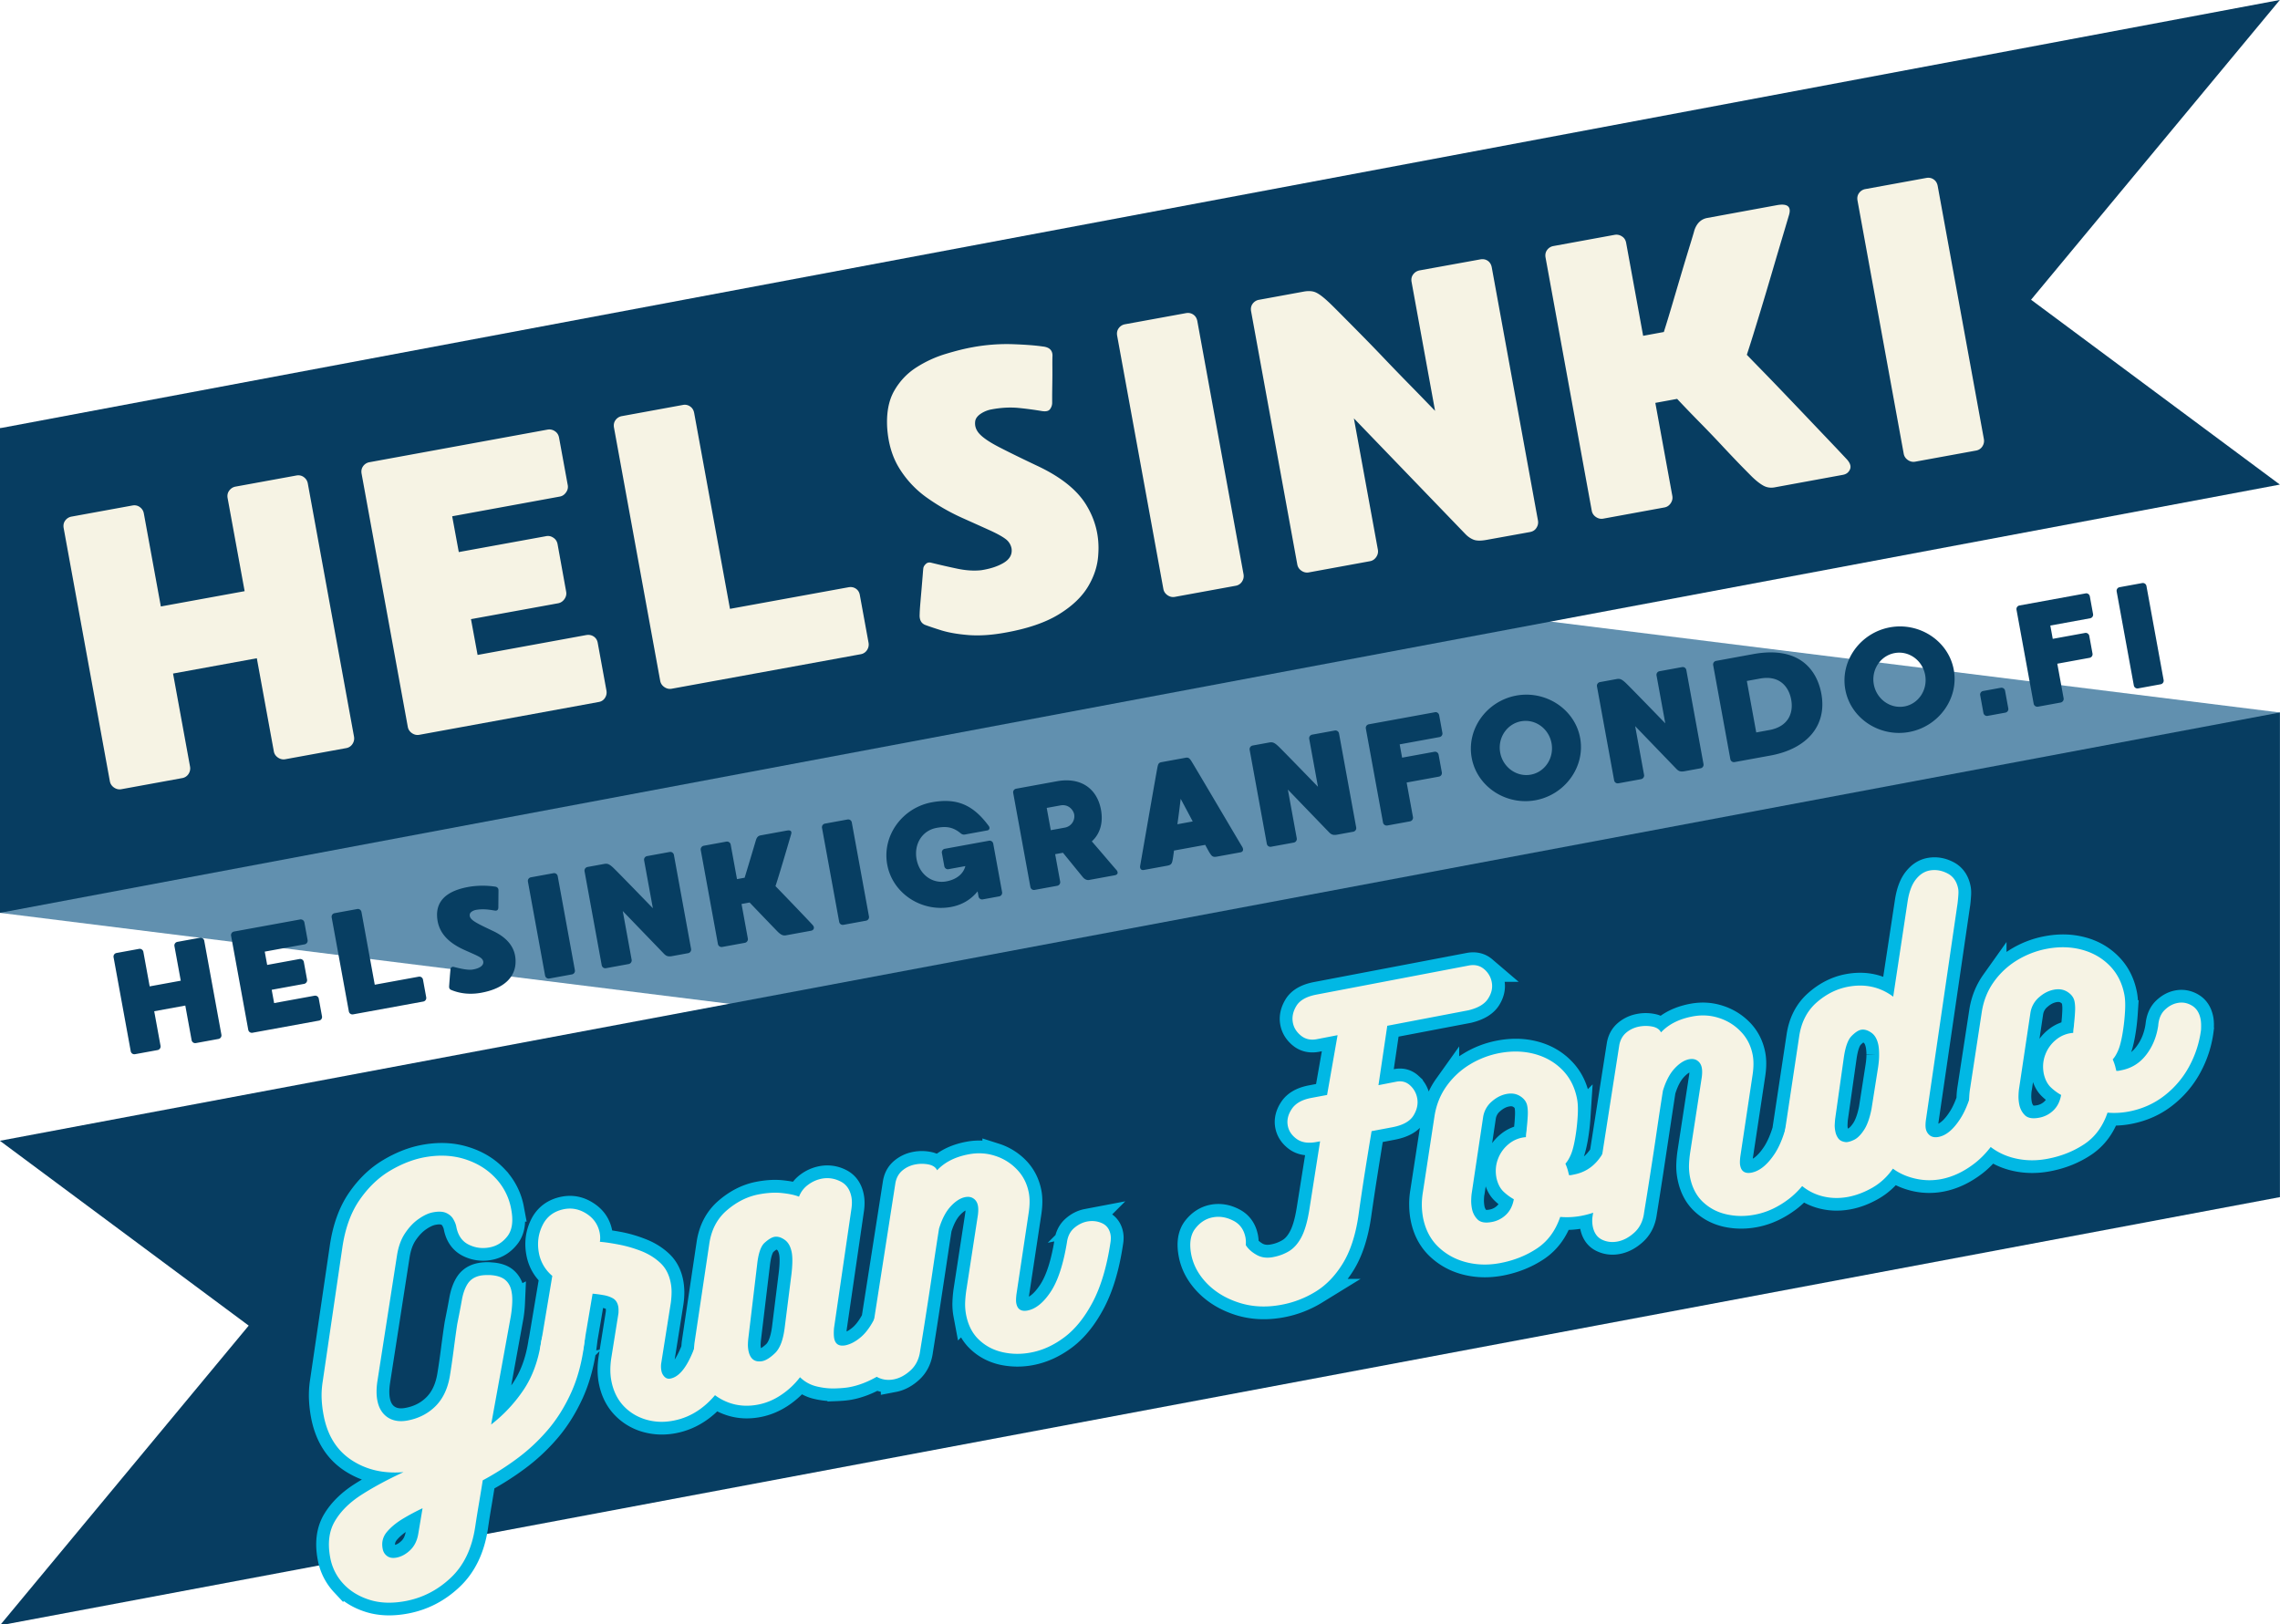 <?xml version="1.0" encoding="UTF-8"?> <svg xmlns="http://www.w3.org/2000/svg" width="50" height="35.625" preserveAspectRatio="xMidYMid" version="1.0" viewBox="0 0 37.5 26.719"><defs><clipPath id="b"><path d="m-0.132 116.33h375.16v150.86h-375.16z" stroke-width="1.052"></path></clipPath><clipPath id="c"><path d="m-0.132 0h375.16v151.06h-375.16z" stroke-width="1.052"></path></clipPath><clipPath id="a"><path d="m-0.132 70.015h375.16v127.35h-375.16z" stroke-width="1.052"></path></clipPath><filter id="d" x="-.007" y="-.138" width="1.014" height="1.276" color-interpolation-filters="sRGB"><feFlood flood-opacity=".333" result="flood"></feFlood><feGaussianBlur in="SourceGraphic" result="blur" stdDeviation=".5"></feGaussianBlur><feOffset in="blur" result="offset"></feOffset><feComposite in="flood" in2="offset" operator="in" result="comp1"></feComposite><feComposite in="SourceGraphic" in2="comp1" result="comp2"></feComposite></filter></defs><g transform="matrix(.1 0 0 .1 -.002 0)"><g stroke-width="1.052"><path d="m0 70.443 375 46.766v79.722l-375-46.766v-79.722" clip-path="url(#a)" fill="#6190af"></path><path d="m0 187.66 375-70.451v79.722l-375 70.451 40.924-49.315-40.924-30.407" clip-path="url(#b)" fill="#073d61"></path><path d="M 0,70.443 375,-0.008 334.076,49.307 375,79.714 0,150.165 V 70.443" clip-path="url(#c)" fill="#073d61"></path></g><g fill="#f6f3e4"><path d="m48.756 78.223c0.46-0.086 0.872 0 1.233 0.264s0.58 0.616 0.658 1.052l7.598 41.639c0.074 0.428-8e-3 0.83-0.247 1.2a1.534 1.534 0 0 1-1.052 0.691l-9.999 1.826c-0.42 0.078-0.818-9e-3 -1.2-0.263-0.387-0.264-0.617-0.609-0.691-1.037l-2.796-15.31-13.78 2.515 2.796 15.31c0.074 0.428-9e-3 0.831-0.247 1.201a1.534 1.534 0 0 1-1.053 0.69l-9.998 1.826c-0.428 0.078-0.835-0.016-1.217-0.28-0.374-0.262-0.6-0.608-0.675-1.035l-7.597-41.64c-0.087-0.48 0-0.896 0.263-1.25a1.62 1.62 0 0 1 1.036-0.64l9.999-1.826c0.46-0.086 0.871 0 1.233 0.263s0.58 0.617 0.658 1.053l2.795 15.293 13.782-2.516-2.796-15.294c-0.09-0.48 0-0.896 0.263-1.25 0.272-0.361 0.617-0.58 1.036-0.657zm47.704 26.243c0.46-0.074 0.864 8e-3 1.217 0.247 0.362 0.242 0.58 0.6 0.658 1.068l1.43 7.828c0.075 0.428-7e-3 0.83-0.246 1.2-0.242 0.375-0.592 0.601-1.052 0.675l-29.487 5.394c-0.428 0.078-0.835-0.016-1.217-0.28-0.374-0.262-0.6-0.608-0.674-1.035l-7.598-41.64c-0.087-0.48 0-0.896 0.263-1.25a1.62 1.62 0 0 1 1.036-0.64l29.289-5.362a1.61 1.61 0 0 1 1.184 0.247c0.382 0.242 0.617 0.604 0.707 1.085l1.43 7.812c0.075 0.427-0.024 0.83-0.295 1.2-0.263 0.374-0.604 0.6-1.02 0.674l-17.694 3.24 1.085 5.888 14.357-2.615c0.415-0.087 0.81-4e-3 1.184 0.246 0.383 0.243 0.617 0.6 0.707 1.07l1.415 7.827c0.074 0.42-0.017 0.819-0.28 1.2-0.263 0.375-0.604 0.605-1.02 0.692l-14.357 2.614 1.086 5.888zm43.108-7.86c0.46-0.086 0.863-8e-3 1.217 0.23 0.362 0.243 0.58 0.6 0.658 1.069l1.43 7.828c0.074 0.428-8e-3 0.83-0.246 1.2a1.534 1.534 0 0 1-1.053 0.691l-31.081 5.674c-0.428 0.078-0.835-0.017-1.217-0.28-0.374-0.263-0.6-0.608-0.674-1.036l-7.598-41.639c-0.086-0.48 0-0.896 0.263-1.25a1.62 1.62 0 0 1 1.036-0.641l10.065-1.842a1.51 1.51 0 0 1 1.15 0.247c0.363 0.242 0.585 0.604 0.675 1.085l5.888 32.216zm30.957-20.022c3.934 1.833 6.66 4.004 8.173 6.512 1.521 2.5 2.175 5.21 1.957 8.124-0.099 1.821-0.666 3.585-1.694 5.295-1.032 1.71-2.643 3.236-4.835 4.572-2.183 1.328-5.065 2.315-8.65 2.96-2.261 0.42-4.288 0.56-6.085 0.428-1.788-0.14-3.297-0.399-4.522-0.773-1.217-0.382-2.13-0.69-2.73-0.92-0.638-0.285-0.921-0.872-0.856-1.76 0-0.23 0.025-0.724 0.083-1.48 0.065-0.765 0.135-1.596 0.213-2.484l0.198-2.384c0.053-0.7 0.09-1.119 0.115-1.25 0.041-0.23 0.185-0.452 0.428-0.674 0.238-0.218 0.546-0.272 0.92-0.165 1.337 0.329 2.73 0.65 4.178 0.954 1.447 0.308 2.77 0.395 3.98 0.263 1.512-0.23 2.754-0.641 3.732-1.233 0.975-0.6 1.398-1.374 1.267-2.32a2.498 2.498 0 0 0-1.003-1.594c-0.539-0.403-1.374-0.864-2.5-1.382-1.13-0.514-2.677-1.208-4.638-2.088a34.436 34.436 0 0 1-5.772-3.306 16.588 16.588 0 0 1-4.506-4.769c-1.184-1.883-1.862-4.136-2.04-6.759-0.139-2.454 0.248-4.481 1.168-6.085 0.921-1.599 2.143-2.882 3.668-3.848a19.2 19.2 0 0 1 4.752-2.187c1.653-0.502 3.125-0.872 4.408-1.102a30.94 30.94 0 0 1 6.644-0.51c2.158 0.078 3.803 0.206 4.933 0.379 1.127 0.11 1.665 0.653 1.612 1.628-0.012 0.189-0.017 0.658-0.017 1.414 9e-3 0.748 9e-3 1.562 0 2.45-0.012 0.88-0.024 1.686-0.032 2.418v1.414a1.747 1.747 0 0 1-0.379 1.02c-0.23 0.288-0.666 0.378-1.299 0.28a56.98 56.98 0 0 0-3.799-0.51c-1.393-0.14-2.886-0.066-4.473 0.23a4.707 4.707 0 0 0-1.727 0.674c-0.55 0.354-0.871 0.752-0.97 1.2-0.131 0.782 0.09 1.493 0.674 2.138 0.592 0.65 1.653 1.374 3.19 2.171 1.547 0.802 3.623 1.822 6.233 3.059zm24.536-25.069c0.46-0.086 0.863-8e-3 1.217 0.23 0.362 0.243 0.584 0.605 0.674 1.086l7.598 41.639c0.074 0.428-8e-3 0.83-0.247 1.2a1.534 1.534 0 0 1-1.052 0.691l-9.999 1.826c-0.428 0.078-0.835-0.017-1.217-0.28-0.374-0.263-0.6-0.608-0.674-1.036l-7.598-41.639c-0.086-0.481 0-0.896 0.263-1.25a1.62 1.62 0 0 1 1.036-0.641zm56.615 36.005-7.104 1.282c-0.946 0.177-1.67 0.173-2.171-0.016-0.506-0.197-0.97-0.518-1.398-0.97l-18.304-18.996 3.947 21.609c0.074 0.428-0.017 0.835-0.28 1.217-0.263 0.374-0.604 0.6-1.02 0.674l-10.064 1.842c-0.428 0.078-0.835-0.016-1.217-0.28-0.374-0.263-0.6-0.608-0.674-1.036l-7.598-41.639c-0.086-0.48 0-0.896 0.263-1.25a1.62 1.62 0 0 1 1.036-0.64l0.46-0.083 6.908-1.266c0.777-0.14 1.43-0.099 1.957 0.131s1.209 0.74 2.055 1.53c0.272 0.242 0.893 0.85 1.859 1.825 0.974 0.979 2.125 2.138 3.453 3.486a305.64 305.64 0 0 1 4.111 4.243 398.67 398.67 0 0 0 3.997 4.128 404.35 404.35 0 0 1 3.01 3.092c0.764 0.79 1.15 1.184 1.15 1.184l-3.864-21.198c-0.09-0.482 0-0.897 0.263-1.25 0.263-0.35 0.613-0.568 1.052-0.658l9.983-1.81c0.468-0.086 0.88-7e-3 1.233 0.231 0.35 0.243 0.568 0.604 0.658 1.085l7.598 41.64c0.074 0.427-8e-3 0.83-0.247 1.2-0.23 0.374-0.584 0.604-1.052 0.69zm52.179-11.87c0.501 0.583 0.645 1.113 0.427 1.594-0.222 0.485-0.608 0.773-1.167 0.872l-11.216 2.056c-0.682 0.123-1.307 0.024-1.874-0.296-0.56-0.317-1.168-0.794-1.826-1.431-0.21-0.206-0.736-0.74-1.579-1.595-0.846-0.864-1.87-1.941-3.075-3.224a191.73 191.73 0 0 0-3.832-4.012 232.1 232.1 0 0 1-3.848-3.997l-3.585 0.658 2.796 15.311c0.074 0.428-0.017 0.835-0.28 1.217-0.263 0.374-0.604 0.6-1.02 0.674l-10.064 1.842c-0.427 0.078-0.834-0.016-1.217-0.28-0.374-0.263-0.6-0.608-0.674-1.036l-7.598-41.639c-0.086-0.48 0-0.896 0.263-1.25a1.62 1.62 0 0 1 1.036-0.64l10.065-1.843a1.61 1.61 0 0 1 1.184 0.247c0.382 0.23 0.617 0.588 0.707 1.069l2.796 15.294 3.404-0.625c0.56-1.764 1.11-3.59 1.661-5.476 0.56-1.896 1.085-3.672 1.579-5.329 0.501-1.665 0.92-3.034 1.25-4.111 0.329-1.073 0.501-1.67 0.526-1.793 0.395-1.184 1.106-1.866 2.138-2.055l11.462-2.105c1.785-0.317 2.426 0.275 1.925 1.776l-0.642 2.17c-0.374 1.25-0.834 2.796-1.381 4.638-0.539 1.842-1.114 3.795-1.727 5.855a647.88 647.88 0 0 1-1.76 5.805 209.54 209.54 0 0 1-1.381 4.374c0.658 0.683 1.62 1.674 2.894 2.977 1.27 1.307 2.64 2.73 4.112 4.276 1.48 1.546 2.915 3.054 4.308 4.522 1.39 1.46 2.57 2.697 3.536 3.717 0.962 1.02 1.521 1.62 1.678 1.792zm12.976-46.374c0.46-0.086 0.863-8e-3 1.217 0.23 0.362 0.243 0.584 0.605 0.674 1.086l7.598 41.639c0.074 0.428-8e-3 0.83-0.247 1.2a1.534 1.534 0 0 1-1.052 0.691l-9.999 1.826c-0.428 0.078-0.835-0.017-1.217-0.28-0.374-0.263-0.6-0.608-0.674-1.036l-7.598-41.639c-0.086-0.481 0-0.896 0.263-1.25a1.62 1.62 0 0 1 1.036-0.641z"></path></g><path d="m84.113 198.86c0.374 1.97 0.164 3.462-0.629 4.473-0.785 1.016-1.764 1.632-2.94 1.854a5.318 5.318 0 0 1-3.453-0.46c-1.081-0.543-1.756-1.513-2.019-2.907-0.074-0.382-0.234-0.793-0.48-1.233-0.24-0.444-0.626-0.794-1.164-1.045-0.535-0.25-1.262-0.291-2.18-0.115-0.71 0.136-1.488 0.49-2.326 1.061-0.83 0.571-1.583 1.353-2.257 2.343-0.675 0.991-1.127 2.237-1.357 3.738l-3.199 20.569c-0.193 1.254-0.201 2.335-0.028 3.24 0.238 1.257 0.81 2.187 1.71 2.779 0.896 0.587 2.006 0.756 3.33 0.501 1.821-0.345 3.338-1.135 4.551-2.364 1.221-1.237 2.007-2.91 2.352-5.02 0.201-1.204 0.403-2.606 0.608-4.197 0.206-1.592 0.403-3.018 0.597-4.272 0.304-1.513 0.559-2.829 0.756-3.939 0.202-1.122 0.526-2.027 0.979-2.717 0.46-0.703 1.163-1.143 2.105-1.32 0.222-0.045 0.48-0.074 0.777-0.09 0.291-0.02 0.58-0.013 0.867 0.02 1.102 0.058 1.916 0.325 2.438 0.802 0.518 0.464 0.855 1.098 1.007 1.891 0.099 0.526 0.14 1.13 0.115 1.805a19.696 19.696 0 0 1-0.222 2.228l-3.251 17.876a24.78 24.78 0 0 0 5.263-5.591c1.492-2.175 2.475-4.819 2.944-7.94 0.205-1.18 0.624-2.092 1.258-2.741 0.645-0.65 1.344-1.045 2.105-1.193a3.465 3.465 0 0 1 2.372 0.383c0.748 0.403 1.213 1.077 1.394 2.023 0.086 0.452 0.09 0.92 0.02 1.402-0.37 3.178-1.098 5.96-2.175 8.354-1.081 2.38-2.393 4.469-3.938 6.257a30.362 30.362 0 0 1-5.024 4.654 45.91 45.91 0 0 1-5.596 3.54 236.71 236.71 0 0 1-0.62 3.828c-0.223 1.299-0.428 2.594-0.613 3.885-0.543 3.523-1.887 6.298-4.021 8.313-2.13 2.018-4.592 3.293-7.396 3.827-2.229 0.424-4.223 0.358-5.978-0.197-1.752-0.55-3.186-1.435-4.3-2.66a8.504 8.504 0 0 1-2.15-4.263c-0.457-2.39-0.202-4.404 0.76-6.044 0.962-1.628 2.434-3.075 4.407-4.333 1.986-1.258 4.276-2.492 6.874-3.696-3.285 0.271-6.138-0.395-8.564-1.99-2.421-1.6-3.946-4.046-4.575-7.339a19.408 19.408 0 0 1-0.317-2.718 14.64 14.64 0 0 1 0.177-2.923l3.231-21.983c0.46-3.153 1.398-5.76 2.808-7.811 1.419-2.064 3.071-3.65 4.958-4.77 1.883-1.126 3.758-1.866 5.616-2.22 2.422-0.464 4.654-0.373 6.694 0.264 2.047 0.625 3.75 1.66 5.106 3.108a10.002 10.002 0 0 1 2.594 5.073zm-14.595 49.253a32.069 32.069 0 0 0-3.347 1.772c-1.06 0.666-1.911 1.385-2.549 2.17-0.633 0.79-0.855 1.695-0.657 2.714 0.094 0.498 0.333 0.9 0.715 1.2 0.395 0.3 0.913 0.387 1.562 0.264 0.83-0.16 1.595-0.584 2.286-1.27 0.695-0.679 1.13-1.587 1.308-2.722zm46.359-32.463c0.09-0.917 0.428-1.62 1.007-2.105a4.205 4.205 0 0 1 1.937-0.93 4.576 4.576 0 0 1 2.684 0.297c0.876 0.358 1.394 0.974 1.563 1.842 0.05 0.271 0.045 0.584-8e-3 0.937-0.749 5.135-2.208 9.28-4.379 12.424-2.162 3.133-4.798 5-7.906 5.592-1.554 0.296-3.059 0.234-4.522-0.19a8.148 8.148 0 0 1-3.696-2.269c-1.016-1.094-1.674-2.454-1.986-4.082-0.218-1.135-0.222-2.393-0.012-3.762l1.188-7.417c0.033-0.44 0.025-0.785-0.025-1.044-0.123-0.65-0.42-1.106-0.88-1.374-0.464-0.267-1.003-0.444-1.615-0.538a20.277 20.277 0 0 0-1.74-0.23l-1.566 9.127c-0.168 0.97-0.58 1.76-1.233 2.364-0.646 0.592-1.365 0.966-2.159 1.114a3.522 3.522 0 0 1-2.273-0.3c-0.72-0.358-1.172-1.012-1.349-1.957a4.78 4.78 0 0 1-0.057-1.283l2.014-11.989c-1.18-0.99-1.912-2.245-2.2-3.762-0.312-1.628-0.114-3.157 0.593-4.588 0.715-1.427 1.903-2.302 3.568-2.619 1.295-0.246 2.525 0.012 3.688 0.777 1.168 0.757 1.88 1.793 2.13 3.117 0.103 0.526 0.115 1.015 0.037 1.46 0.839 0.081 1.858 0.23 3.063 0.451 1.2 0.222 2.413 0.572 3.634 1.049 1.23 0.464 2.298 1.114 3.203 1.949 0.904 0.822 1.488 1.92 1.751 3.289 0.09 0.489 0.144 1.003 0.148 1.537 4e-3 0.526-0.037 1.09-0.123 1.694l-1.579 9.962c-0.07 0.444-0.066 0.875 0.017 1.29 0.07 0.383 0.238 0.712 0.505 1 0.272 0.283 0.6 0.386 0.979 0.316 1.213-0.234 2.31-1.406 3.297-3.519 0.999-2.117 1.764-4.662 2.302-7.63zm33.174-9.14c0.83-0.16 1.603-0.053 2.319 0.321 0.72 0.37 1.176 1.049 1.365 2.04 0.094 0.489 0.078 1.138-0.045 1.948-0.116 0.81-0.276 1.797-0.486 2.969-0.625 3.301-1.624 5.953-2.997 7.947-1.369 1.986-2.89 3.486-4.563 4.493-1.67 1-3.302 1.653-4.893 1.953-0.563 0.111-1.344 0.181-2.343 0.218a12.116 12.116 0 0 1-3.071-0.333 5.742 5.742 0 0 1-2.718-1.513 13.13 13.13 0 0 1-3.137 2.932c-1.2 0.793-2.463 1.315-3.786 1.566-1.665 0.32-3.236 0.218-4.716-0.308a8.906 8.906 0 0 1-3.746-2.52 8.382 8.382 0 0 1-1.981-4.067 6.79 6.79 0 0 1-0.12-1.603c0.013-0.526 0.046-1.057 0.1-1.583l2.429-16.31c0.341-2.34 1.316-4.197 2.931-5.579 1.624-1.394 3.368-2.265 5.226-2.619 1.435-0.275 2.726-0.341 3.873-0.205 1.143 0.123 2.055 0.32 2.726 0.583a4.501 4.501 0 0 1 1.513-1.952 5.468 5.468 0 0 1 2.228-0.987 4.707 4.707 0 0 1 3.055 0.423c0.974 0.477 1.578 1.34 1.817 2.586 0.11 0.576 0.119 1.221 0.024 1.937l-2.857 19.627c-0.058 0.72-0.045 1.287 0.037 1.706 0.18 0.95 0.781 1.332 1.796 1.135 0.872-0.165 1.752-0.634 2.652-1.41 0.892-0.786 1.702-1.95 2.426-3.495 0.728-1.558 1.225-3.56 1.496-6.01 0.136-1.164 0.543-2.069 1.226-2.706 0.682-0.637 1.422-1.032 2.22-1.184zm-18.854 3.002c0.177-1.53 0.193-2.689 0.041-3.487-0.189-0.99-0.584-1.69-1.18-2.105-0.588-0.415-1.143-0.571-1.669-0.472-0.456 0.086-0.99 0.415-1.612 0.982-0.62 0.572-1.027 1.776-1.225 3.614l-1.455 12.124c-0.033 0.275-0.058 0.584-0.07 0.92s0.02 0.696 0.09 1.078c0.268 1.406 1.028 1.99 2.278 1.752 0.608-0.12 1.312-0.556 2.11-1.308 0.793-0.765 1.315-2.138 1.574-4.111zm45.315-5.115c0.12-0.999 0.506-1.788 1.163-2.364 0.654-0.575 1.365-0.933 2.122-1.077a4.061 4.061 0 0 1 2.467 0.263c0.773 0.342 1.245 0.962 1.418 1.87 0.074 0.38 0.062 0.836-0.037 1.374-0.588 3.918-1.546 7.141-2.874 9.678-1.32 2.524-2.865 4.457-4.629 5.801-1.768 1.332-3.622 2.183-5.554 2.553a11.493 11.493 0 0 1-4.667-0.045c-1.513-0.345-2.808-1.032-3.889-2.064-1.077-1.028-1.784-2.417-2.117-4.169a8.975 8.975 0 0 1-0.152-1.866 18.23 18.23 0 0 1 0.172-2.019l1.92-12.502c0.087-0.6 0.09-1.09 0.02-1.468-0.102-0.53-0.344-0.925-0.727-1.184-0.386-0.263-0.843-0.345-1.369-0.242-0.798 0.152-1.595 0.657-2.4 1.52-0.799 0.852-1.436 2.069-1.92 3.66-0.301 1.945-0.626 4.099-0.98 6.467-0.357 2.36-0.715 4.716-1.073 7.063a786.32 786.32 0 0 1-1.02 6.496c-0.168 1.365-0.698 2.454-1.586 3.277-0.88 0.81-1.817 1.311-2.808 1.5a3.985 3.985 0 0 1-2.566-0.333c-0.801-0.39-1.303-1.122-1.508-2.183a4.682 4.682 0 0 1-0.037-1.476l4.436-28.339c0.144-0.85 0.522-1.53 1.134-2.039s1.316-0.843 2.11-0.995a5.454 5.454 0 0 1 2.174 4e-3c0.695 0.136 1.168 0.452 1.419 0.954 1.241-1.332 2.96-2.208 5.164-2.627 1.517-0.288 2.976-0.202 4.378 0.259a8.614 8.614 0 0 1 3.606 2.245c1.003 1.048 1.648 2.327 1.94 3.844 0.173 0.908 0.16 1.99-0.028 3.244l-2.036 13.469c-0.061 0.674-0.065 1.163-8e-3 1.471 0.19 0.987 0.814 1.382 1.88 1.18 1.323-0.254 2.577-1.27 3.761-3.046 1.197-1.78 2.097-4.498 2.701-8.153zm66.102-45.57c0.99-0.189 1.821 8e-3 2.5 0.588a3.619 3.619 0 0 1 1.274 2.159c0.173 0.917-0.029 1.821-0.604 2.717-0.58 0.888-1.657 1.522-3.232 1.908l-13.362 2.549-1.434 9.748 2.956-0.563c0.871-0.165 1.611 0.037 2.228 0.612a3.67 3.67 0 0 1 1.18 2.105c0.18 0.942-0.025 1.891-0.609 2.845-0.584 0.958-1.747 1.6-3.486 1.932l-3.413 0.65c-0.345 2.11-0.719 4.428-1.118 6.956a478.8 478.8 0 0 0-1.052 7.002c-0.485 3.24-1.353 5.859-2.599 7.86-1.25 1.999-2.734 3.528-4.46 4.589a16.44 16.44 0 0 1-5.53 2.146c-2.463 0.469-4.765 0.37-6.915-0.292-2.15-0.674-3.935-1.73-5.35-3.166-1.413-1.447-2.293-3.058-2.63-4.834-0.35-1.822-0.128-3.24 0.657-4.252 0.794-1.011 1.76-1.628 2.895-1.846 1.102-0.21 2.203-0.037 3.305 0.523 1.115 0.555 1.797 1.492 2.048 2.816 0.074 0.378 0.09 0.785 0.05 1.225 0.398 0.633 0.99 1.172 1.771 1.62 0.794 0.431 1.702 0.55 2.73 0.353a7.684 7.684 0 0 0 2.668-1.011c0.79-0.485 1.456-1.25 1.994-2.29 0.547-1.044 0.975-2.52 1.283-4.432l1.8-11.298-0.567 0.107c-1.369 0.263-2.466 0.098-3.289-0.494-0.81-0.592-1.299-1.323-1.467-2.195-0.173-0.904 0.045-1.817 0.658-2.742 0.608-0.921 1.669-1.525 3.178-1.813l2.623-0.498 1.722-9.805-3.412 0.65c-1.028 0.197-1.904 0-2.627-0.593-0.72-0.592-1.156-1.303-1.316-2.133-0.173-0.909 0.025-1.83 0.596-2.763 0.572-0.933 1.67-1.554 3.297-1.863zm16.478 34.49c0.12 0.017 0.25 8e-3 0.399-0.02l0.403-0.074c1.665-0.32 3.026-1.16 4.078-2.52 1.065-1.361 1.731-2.969 2.002-4.823 0.099-1.122 0.469-1.99 1.098-2.598 0.633-0.609 1.324-0.983 2.072-1.127a3.278 3.278 0 0 1 2.385 0.436c0.756 0.44 1.233 1.188 1.434 2.245 0.087 0.46 0.1 1.048 0.033 1.76a16.96 16.96 0 0 1-1.924 5.977 15.085 15.085 0 0 1-4.058 4.798c-1.685 1.32-3.646 2.192-5.887 2.62-1.176 0.22-2.34 0.291-3.499 0.205-0.785 2.27-2.056 3.992-3.815 5.172-1.76 1.175-3.754 1.977-5.982 2.405-1.937 0.365-3.799 0.329-5.587-0.115-1.793-0.444-3.339-1.287-4.638-2.525-1.303-1.245-2.142-2.857-2.516-4.826-0.123-0.646-0.189-1.32-0.197-2.019-0.02-0.703 0.037-1.443 0.164-2.216l1.92-12.502c0.276-1.817 0.925-3.441 1.945-4.872a12.961 12.961 0 0 1 3.799-3.54 14.362 14.362 0 0 1 4.937-1.92c2.044-0.39 3.968-0.345 5.764 0.136 1.81 0.481 3.33 1.36 4.572 2.64 1.25 1.266 2.056 2.865 2.426 4.797 0.144 0.761 0.177 1.756 0.094 2.99a32.381 32.381 0 0 1-0.435 3.593c-0.214 1.15-0.445 2.01-0.691 2.573-0.272 0.638-0.572 1.127-0.896 1.468 0.217 0.502 0.378 0.954 0.468 1.344 0.095 0.395 0.14 0.576 0.132 0.539zm-6.952-7.75c0.07-0.637 0.119-1.282 0.148-1.94 0.037-0.658 8e-3 -1.233-0.087-1.722-0.123-0.638-0.497-1.16-1.13-1.567-0.63-0.42-1.377-0.543-2.245-0.378-0.871 0.164-1.694 0.592-2.475 1.278a4.07 4.07 0 0 0-1.39 2.52l-1.837 12.302c-0.07 0.292-0.111 0.694-0.128 1.217-0.016 0.51 0.025 1.032 0.124 1.558 0.131 0.682 0.44 1.278 0.929 1.776 0.485 0.493 1.282 0.633 2.38 0.423a4.465 4.465 0 0 0 2.302-1.2c0.662-0.641 1.094-1.492 1.283-2.545a8.774 8.774 0 0 1-1.727-1.295c-0.53-0.514-0.9-1.238-1.118-2.175-0.218-1.135-0.136-2.2 0.239-3.194a5.68 5.68 0 0 1 1.804-2.455 4.922 4.922 0 0 1 2.796-1.093 4.185 4.185 0 0 1 0.037-0.716l0.095-0.793zm43.436-3.864c0.115-0.999 0.501-1.788 1.16-2.364 0.657-0.576 1.364-0.933 2.12-1.081 0.872-0.165 1.694-0.078 2.467 0.263 0.777 0.341 1.25 0.966 1.423 1.875 0.07 0.378 0.057 0.834-0.041 1.373-0.584 3.918-1.542 7.141-2.87 9.678-1.324 2.524-2.866 4.456-4.633 5.8-1.768 1.333-3.618 2.184-5.55 2.554-1.592 0.304-3.15 0.288-4.671-0.045-1.513-0.346-2.808-1.032-3.885-2.064-1.082-1.032-1.785-2.422-2.118-4.17a8.997 8.997 0 0 1-0.156-1.866c0.02-0.657 0.078-1.328 0.177-2.018l1.916-12.502c0.086-0.6 0.094-1.09 0.02-1.472-0.098-0.526-0.34-0.921-0.727-1.184-0.387-0.26-0.843-0.341-1.37-0.243-0.797 0.152-1.595 0.662-2.4 1.526-0.794 0.85-1.435 2.068-1.916 3.655-0.3 1.948-0.63 4.103-0.983 6.47-0.358 2.36-0.711 4.716-1.069 7.064-0.362 2.34-0.699 4.506-1.02 6.492-0.172 1.365-0.703 2.458-1.59 3.28-0.88 0.81-1.818 1.312-2.805 1.497-0.908 0.173-1.763 0.066-2.565-0.329-0.806-0.395-1.307-1.122-1.509-2.187a4.427 4.427 0 0 1-0.037-1.472l4.432-28.339c0.144-0.85 0.522-1.533 1.135-2.043a4.588 4.588 0 0 1 2.113-0.991 5.433 5.433 0 0 1 2.17 4e-3c0.7 0.136 1.173 0.452 1.42 0.95 1.24-1.328 2.963-2.204 5.163-2.623 1.517-0.288 2.977-0.202 4.379 0.259a8.589 8.589 0 0 1 3.605 2.245c1.003 1.048 1.653 2.327 1.94 3.844 0.173 0.908 0.165 1.985-0.028 3.24l-2.035 13.472c-0.062 0.675-0.066 1.164-4e-3 1.468 0.185 0.99 0.814 1.386 1.875 1.184 1.323-0.255 2.577-1.27 3.761-3.046 1.197-1.785 2.097-4.498 2.706-8.153zm33.74-9.25a4.268 4.268 0 0 1 2.53 0.28c0.813 0.353 1.307 0.965 1.471 1.833a3.322 3.322 0 0 1-4e-3 1.18c-0.551 3.959-1.505 7.22-2.87 9.78-1.352 2.55-2.91 4.502-4.674 5.867-1.764 1.349-3.594 2.208-5.48 2.566a10.373 10.373 0 0 1-4.24-0.07c-1.414-0.325-2.643-0.876-3.696-1.653-0.925 1.32-2.047 2.356-3.359 3.117-1.303 0.756-2.614 1.258-3.938 1.513-1.628 0.308-3.186 0.242-4.67-0.206a8.564 8.564 0 0 1-3.795-2.34c-1.057-1.11-1.744-2.499-2.06-4.164a9.612 9.612 0 0 1-0.05-3.355l2.471-16.375c0.35-2.298 1.304-4.136 2.862-5.505 1.566-1.381 3.277-2.249 5.127-2.602 2.812-0.535 5.295 0.012 7.445 1.644l2.38-15.652c0.243-1.583 0.691-2.783 1.341-3.605 0.646-0.835 1.402-1.333 2.274-1.501 0.99-0.19 1.96-0.037 2.919 0.452 0.953 0.477 1.545 1.324 1.776 2.537 0.057 0.304 0.07 0.686 0.033 1.143-0.03 0.456-0.066 0.867-0.111 1.23l-5.21 35.673c-0.082 0.613-0.094 1.09-0.028 1.43 0.086 0.453 0.316 0.823 0.686 1.107 0.37 0.283 0.84 0.374 1.402 0.263 1.287-0.242 2.504-1.27 3.655-3.084 1.152-1.809 2.044-4.543 2.677-8.202 0.094-0.958 0.452-1.71 1.065-2.257 0.625-0.55 1.315-0.9 2.072-1.044zm-24.68 15.417c0.391 4e-3 0.856-0.136 1.386-0.407 0.543-0.276 1.07-0.81 1.583-1.596 0.518-0.789 0.933-1.936 1.242-3.445l1.085-6.977c0.12-0.773 0.177-1.439 0.165-2.002a8.129 8.129 0 0 0-0.128-1.488c-0.19-0.987-0.58-1.69-1.176-2.105-0.588-0.416-1.143-0.572-1.673-0.469-0.452 0.086-0.974 0.428-1.57 1.032-0.597 0.6-1.016 1.788-1.263 3.56l-1.439 10.11a25.6 25.6 0 0 0-0.053 0.93c-0.012 0.34 0.02 0.698 0.09 1.077 0.087 0.452 0.26 0.85 0.518 1.196 0.267 0.341 0.679 0.539 1.234 0.584zm44.477-11.713c0.119 0.016 0.25 8e-3 0.399-0.017 0.156-0.033 0.291-0.057 0.402-0.078 1.666-0.316 3.026-1.155 4.079-2.516 1.065-1.365 1.73-2.972 1.998-4.827 0.103-1.122 0.473-1.985 1.102-2.594 0.633-0.612 1.324-0.987 2.072-1.13 0.843-0.16 1.636-0.013 2.384 0.435 0.753 0.444 1.234 1.193 1.435 2.245 0.087 0.46 0.099 1.049 0.033 1.764a16.965 16.965 0 0 1-1.924 5.974 15.097 15.097 0 0 1-4.062 4.797c-1.686 1.32-3.647 2.192-5.883 2.62a13.419 13.419 0 0 1-3.499 0.205c-0.785 2.27-2.056 3.992-3.815 5.172-1.76 1.18-3.754 1.981-5.986 2.405-1.933 0.37-3.795 0.329-5.588-0.115-1.788-0.444-3.334-1.283-4.633-2.524-1.303-1.246-2.142-2.854-2.516-4.827a11.46 11.46 0 0 1-0.197-2.015c-0.021-0.707 0.032-1.447 0.164-2.22l1.916-12.502c0.28-1.813 0.929-3.437 1.949-4.872a12.946 12.946 0 0 1 3.794-3.54 14.382 14.382 0 0 1 4.942-1.92c2.043-0.39 3.968-0.345 5.764 0.14 1.805 0.477 3.33 1.357 4.572 2.636 1.246 1.266 2.056 2.865 2.426 4.802 0.144 0.756 0.176 1.751 0.094 2.985a32.381 32.381 0 0 1-0.436 3.593c-0.213 1.151-0.444 2.01-0.69 2.574-0.272 0.637-0.572 1.126-0.9 1.467 0.221 0.506 0.378 0.954 0.472 1.349 0.095 0.394 0.14 0.571 0.132 0.534zm-6.957-7.746c0.07-0.637 0.12-1.287 0.149-1.94 0.037-0.663 0.012-1.234-0.083-1.727-0.123-0.638-0.501-1.16-1.134-1.567-0.625-0.415-1.374-0.542-2.241-0.378-0.872 0.169-1.694 0.592-2.475 1.279a4.051 4.051 0 0 0-1.39 2.52l-1.837 12.3c-0.07 0.293-0.111 0.7-0.128 1.218a6.93 6.93 0 0 0 0.123 1.558c0.132 0.687 0.44 1.279 0.93 1.78 0.485 0.49 1.278 0.633 2.38 0.424a4.526 4.526 0 0 0 2.302-1.2c0.662-0.646 1.09-1.493 1.283-2.546a8.96 8.96 0 0 1-1.727-1.299c-0.53-0.51-0.904-1.237-1.118-2.17-0.218-1.14-0.14-2.204 0.238-3.195a5.693 5.693 0 0 1 1.805-2.459 4.91 4.91 0 0 1 2.796-1.093 4.106 4.106 0 0 1 0.037-0.712c0.029-0.246 0.062-0.51 0.09-0.793z" fill="none" stroke="#01b8e4" stroke-width="4.195"></path><g fill="#f6f3e4"><path d="m84.088 198.87c0.383 1.973 0.181 3.47-0.608 4.489-0.781 1.011-1.76 1.624-2.944 1.842-1.208 0.23-2.352 0.078-3.437-0.46-1.077-0.535-1.751-1.505-2.023-2.912-0.065-0.382-0.226-0.793-0.477-1.233-0.242-0.448-0.633-0.798-1.167-1.052-0.539-0.251-1.266-0.288-2.187-0.116-0.724 0.132-1.505 0.49-2.336 1.07-0.834 0.57-1.587 1.356-2.253 2.351-0.67 0.987-1.118 2.228-1.348 3.717l-3.208 20.589c-0.19 1.25-0.193 2.327-0.016 3.223 0.238 1.25 0.805 2.179 1.693 2.78 0.897 0.591 2.007 0.764 3.322 0.509 1.818-0.35 3.343-1.139 4.572-2.368 1.225-1.238 2.01-2.91 2.352-5.016 0.197-1.205 0.399-2.602 0.608-4.194 0.206-1.599 0.403-3.025 0.592-4.275 0.305-1.521 0.56-2.837 0.757-3.947 0.197-1.106 0.518-2.006 0.97-2.697 0.46-0.7 1.16-1.143 2.105-1.332 0.239-0.041 0.502-0.07 0.79-0.082 0.296-9e-3 0.58-9e-3 0.855 0 1.106 0.078 1.924 0.353 2.45 0.822 0.526 0.46 0.86 1.085 1.003 1.875 0.107 0.538 0.148 1.142 0.115 1.809a18.53 18.53 0 0 1-0.23 2.236l-3.24 17.843a24.38 24.38 0 0 0 5.246-5.575c1.489-2.17 2.476-4.81 2.96-7.926 0.198-1.185 0.617-2.097 1.267-2.747 0.645-0.658 1.348-1.056 2.105-1.2a3.384 3.384 0 0 1 2.368 0.378c0.744 0.42 1.209 1.098 1.398 2.04 0.086 0.451 0.09 0.916 0.016 1.397-0.374 3.182-1.102 5.966-2.187 8.354-1.077 2.38-2.384 4.465-3.93 6.25a30.34 30.34 0 0 1-5.033 4.67 45.402 45.402 0 0 1-5.591 3.536c-0.197 1.25-0.407 2.52-0.625 3.815a225.39 225.39 0 0 0-0.625 3.897c-0.538 3.528-1.87 6.3-3.996 8.305-2.13 2.015-4.588 3.294-7.384 3.832-2.249 0.428-4.251 0.362-6.003-0.197-1.743-0.551-3.182-1.431-4.308-2.648a8.538 8.538 0 0 1-2.138-4.26c-0.46-2.4-0.202-4.419 0.773-6.051 0.966-1.637 2.434-3.084 4.407-4.342 1.974-1.262 4.264-2.491 6.874-3.7-3.289 0.276-6.146-0.386-8.568-1.99-2.421-1.599-3.947-4.045-4.572-7.334a18.684 18.684 0 0 1-0.328-2.714c-0.042-0.929 0.016-1.908 0.18-2.927l3.224-21.988c0.46-3.145 1.398-5.743 2.812-7.795 1.422-2.06 3.075-3.655 4.95-4.786 1.883-1.126 3.758-1.874 5.624-2.236 2.422-0.46 4.654-0.37 6.694 0.263 2.047 0.637 3.75 1.678 5.098 3.125a9.96 9.96 0 0 1 2.582 5.081zm-14.57 49.236a37.558 37.558 0 0 0-3.339 1.793c-1.065 0.658-1.92 1.373-2.565 2.154-0.638 0.79-0.855 1.694-0.658 2.714 0.086 0.501 0.329 0.904 0.723 1.2s0.913 0.383 1.563 0.263c0.83-0.164 1.595-0.588 2.286-1.266 0.69-0.682 1.122-1.587 1.299-2.713z"></path><path d="m115.87 215.66c0.1-0.93 0.432-1.633 1.004-2.106a4.354 4.354 0 0 1 1.957-0.937 4.661 4.661 0 0 1 2.664 0.296c0.876 0.361 1.398 0.982 1.562 1.858 0.054 0.263 0.058 0.576 0.017 0.937-0.757 5.131-2.22 9.271-4.391 12.417-2.171 3.137-4.81 4.995-7.91 5.575-1.559 0.308-3.068 0.246-4.523-0.181-1.46-0.436-2.693-1.192-3.7-2.27-1-1.085-1.657-2.442-1.974-4.078-0.222-1.127-0.226-2.385-0.016-3.766l1.184-7.4c0.02-0.448 8e-3 -0.798-0.033-1.053-0.123-0.645-0.411-1.102-0.871-1.365s-1-0.444-1.612-0.543a19.814 19.814 0 0 0-1.743-0.23l-1.546 9.11c-0.19 0.98-0.604 1.76-1.25 2.353-0.65 0.592-1.373 0.966-2.17 1.118a3.472 3.472 0 0 1-2.27-0.296c-0.711-0.35-1.16-0.995-1.349-1.94a5.498 5.498 0 0 1-0.049-1.3l2.006-11.972a6.428 6.428 0 0 1-2.203-3.766c-0.305-1.632-0.103-3.162 0.608-4.588 0.715-1.435 1.9-2.31 3.569-2.632 1.29-0.238 2.52 0.017 3.683 0.773 1.16 0.757 1.875 1.801 2.138 3.125 0.099 0.526 0.107 1.02 0.033 1.48 0.83 0.066 1.846 0.214 3.043 0.444 1.204 0.222 2.421 0.567 3.65 1.036 1.238 0.473 2.307 1.127 3.207 1.957 0.897 0.822 1.48 1.92 1.743 3.29 0.1 0.484 0.148 0.994 0.148 1.529 0 0.526-0.04 1.097-0.115 1.71l-1.578 9.95a3.82 3.82 0 0 0 0.016 1.282c0.066 0.387 0.234 0.72 0.51 1.003 0.271 0.276 0.6 0.374 0.987 0.296 1.204-0.23 2.302-1.398 3.289-3.503s1.747-4.641 2.286-7.614z"></path><path d="m149.05 206.51c0.83-0.152 1.603-0.041 2.318 0.329 0.724 0.362 1.185 1.044 1.382 2.04 0.086 0.493 0.066 1.146-0.066 1.956-0.123 0.802-0.28 1.789-0.477 2.96-0.625 3.302-1.624 5.95-2.993 7.944-1.36 1.985-2.878 3.482-4.555 4.489-1.678 1.011-3.314 1.661-4.9 1.957-0.572 0.111-1.358 0.181-2.353 0.214-0.999 0.033-2.022-0.074-3.075-0.33a5.786 5.786 0 0 1-2.73-1.512 12.816 12.816 0 0 1-3.125 2.927c-1.196 0.802-2.458 1.328-3.782 1.579-1.67 0.32-3.24 0.222-4.72-0.296a8.83 8.83 0 0 1-3.733-2.533 8.4 8.4 0 0 1-1.99-4.078 6.61 6.61 0 0 1-0.131-1.579c0.024-0.534 0.061-1.069 0.115-1.595l2.434-16.314c0.329-2.343 1.303-4.21 2.927-5.591 1.62-1.382 3.359-2.245 5.213-2.599 1.435-0.27 2.73-0.345 3.881-0.213 1.151 0.123 2.064 0.32 2.746 0.592a4.268 4.268 0 0 1 1.497-1.957 5.456 5.456 0 0 1 2.237-1.003c1.052-0.198 2.063-0.054 3.042 0.427 0.987 0.473 1.6 1.332 1.842 2.582 0.107 0.571 0.107 1.225 0 1.957l-2.862 19.62c-0.057 0.723-0.045 1.29 0.033 1.694 0.185 0.945 0.794 1.323 1.826 1.134 0.863-0.172 1.743-0.645 2.63-1.414 0.889-0.777 1.695-1.94 2.418-3.486 0.732-1.555 1.238-3.557 1.513-6.003 0.132-1.172 0.535-2.076 1.217-2.713 0.679-0.634 1.419-1.028 2.22-1.185zm-18.846 3.01c0.172-1.534 0.185-2.702 0.033-3.503-0.19-0.975-0.576-1.665-1.168-2.072-0.592-0.416-1.16-0.576-1.694-0.477-0.452 0.09-0.987 0.42-1.612 0.986-0.616 0.56-1.02 1.756-1.217 3.585l-1.447 12.137a9.78 9.78 0 0 0-0.065 0.92c-0.013 0.33 0.016 0.687 0.082 1.07 0.271 1.393 1.036 1.973 2.286 1.743 0.6-0.12 1.299-0.56 2.088-1.316 0.798-0.764 1.324-2.13 1.579-4.095z"></path><path d="m175.5 204.4c0.131-1.007 0.518-1.797 1.167-2.368 0.658-0.568 1.37-0.93 2.138-1.086 0.876-0.164 1.694-0.074 2.45 0.264 0.765 0.34 1.238 0.966 1.415 1.874 0.074 0.387 0.07 0.839-0.017 1.365-0.592 3.914-1.554 7.146-2.878 9.687-1.327 2.532-2.873 4.469-4.637 5.805-1.768 1.34-3.614 2.187-5.542 2.549-1.591 0.308-3.15 0.292-4.67-0.05-1.514-0.337-2.813-1.023-3.898-2.055-1.085-1.028-1.793-2.418-2.122-4.16a9.316 9.316 0 0 1-0.148-1.876c0.021-0.645 0.083-1.315 0.181-2.006l1.924-12.498c0.074-0.613 0.074-1.11 0-1.497-0.098-0.526-0.34-0.92-0.723-1.184-0.374-0.263-0.835-0.337-1.382-0.23-0.789 0.156-1.587 0.666-2.384 1.53-0.79 0.854-1.427 2.071-1.908 3.65-0.308 1.94-0.637 4.095-0.986 6.463-0.342 2.36-0.7 4.712-1.07 7.055a572.3 572.3 0 0 1-1.035 6.496c-0.165 1.373-0.691 2.467-1.58 3.29-0.887 0.813-1.82 1.31-2.795 1.496-0.92 0.172-1.776 0.07-2.565-0.313-0.798-0.394-1.304-1.126-1.513-2.203a5.153 5.153 0 0 1-0.05-1.464l4.424-28.352c0.165-0.856 0.547-1.534 1.151-2.04 0.6-0.501 1.304-0.83 2.105-0.986a5.753 5.753 0 0 1 2.188 0c0.698 0.144 1.171 0.46 1.414 0.954 1.237-1.324 2.952-2.196 5.147-2.615 1.521-0.296 2.985-0.214 4.391 0.246a8.46 8.46 0 0 1 3.602 2.253c1.007 1.045 1.652 2.32 1.94 3.832 0.173 0.913 0.169 1.99-0.016 3.24l-2.023 13.484c-0.078 0.683-0.082 1.168-0.016 1.464 0.185 0.979 0.805 1.365 1.858 1.168 1.336-0.263 2.598-1.283 3.782-3.06s2.077-4.48 2.681-8.123zm66.111-45.572c0.986-0.185 1.817 0.012 2.5 0.592a3.633 3.633 0 0 1 1.265 2.154c0.173 0.92-0.028 1.825-0.608 2.713-0.571 0.888-1.645 1.526-3.223 1.908l-13.354 2.55-1.448 9.768 2.96-0.576c0.876-0.164 1.62 0.041 2.237 0.608a3.69 3.69 0 0 1 1.168 2.089c0.185 0.954-0.017 1.916-0.609 2.878-0.584 0.954-1.743 1.595-3.486 1.924l-3.404 0.641c-0.354 2.118-0.732 4.44-1.135 6.973-0.395 2.525-0.74 4.852-1.036 6.99-0.485 3.235-1.349 5.854-2.599 7.86-1.241 2.007-2.725 3.536-4.456 4.589a16.313 16.313 0 0 1-5.542 2.137c-2.467 0.473-4.778 0.375-6.924-0.296-2.138-0.666-3.922-1.718-5.344-3.157-1.415-1.447-2.29-3.059-2.632-4.835-0.337-1.817-0.115-3.232 0.675-4.243 0.789-1.02 1.755-1.632 2.894-1.842 1.094-0.205 2.195-0.033 3.305 0.527 1.119 0.55 1.801 1.488 2.056 2.812 0.066 0.374 0.082 0.785 0.05 1.233 0.382 0.617 0.97 1.147 1.76 1.595 0.788 0.453 1.693 0.576 2.713 0.379 0.994-0.185 1.89-0.518 2.68-1.004 0.79-0.493 1.456-1.258 2.006-2.302 0.547-1.052 0.975-2.532 1.283-4.44l1.776-11.298-0.559 0.099c-1.36 0.263-2.45 0.107-3.272-0.477-0.823-0.592-1.316-1.32-1.48-2.187-0.177-0.921 0.04-1.842 0.657-2.763 0.613-0.921 1.67-1.521 3.174-1.81l2.631-0.492 1.727-9.835-3.404 0.658c-1.032 0.197-1.908 0-2.631-0.592s-1.164-1.3-1.316-2.121c-0.177-0.921 0.017-1.842 0.576-2.763 0.567-0.93 1.669-1.55 3.305-1.859zm16.471 34.485c0.12 0.012 0.255 8e-3 0.411-0.017 0.152-0.032 0.284-0.057 0.395-0.082 1.665-0.316 3.026-1.151 4.078-2.5 1.061-1.356 1.731-2.968 2.007-4.834 0.086-1.127 0.448-1.994 1.085-2.599 0.633-0.612 1.332-0.99 2.089-1.135 0.83-0.164 1.62-0.02 2.368 0.428 0.756 0.452 1.233 1.2 1.43 2.253 0.087 0.46 0.107 1.048 0.066 1.76a17.147 17.147 0 0 1-1.94 5.986 15.15 15.15 0 0 1-4.062 4.802c-1.702 1.328-3.664 2.203-5.888 2.631-1.176 0.222-2.335 0.28-3.486 0.18-0.781 2.283-2.052 4.01-3.816 5.181-1.767 1.176-3.766 1.974-6.002 2.401-1.932 0.374-3.795 0.337-5.591-0.115-1.789-0.448-3.335-1.291-4.638-2.532-1.291-1.238-2.13-2.845-2.516-4.819a11.981 11.981 0 0 1-0.197-2.006c-9e-3 -0.7 0.049-1.44 0.18-2.22l1.908-12.499c0.288-1.817 0.937-3.445 1.957-4.884a12.951 12.951 0 0 1 3.799-3.552 14.619 14.619 0 0 1 4.934-1.908c2.039-0.382 3.955-0.333 5.756 0.148 1.809 0.485 3.338 1.361 4.588 2.631 1.25 1.275 2.055 2.874 2.417 4.802 0.14 0.757 0.169 1.752 0.083 2.977a32.245 32.245 0 0 1-0.428 3.585c-0.21 1.164-0.44 2.023-0.69 2.582-0.276 0.637-0.572 1.126-0.889 1.464 0.218 0.505 0.37 0.953 0.46 1.348 0.1 0.395 0.14 0.576 0.132 0.543zm-6.956-7.73c0.074-0.645 0.131-1.29 0.164-1.94 0.041-0.658 0.017-1.238-0.082-1.743-0.123-0.633-0.502-1.156-1.135-1.563-0.637-0.415-1.39-0.542-2.253-0.378-0.88 0.165-1.702 0.588-2.467 1.266a4.194 4.194 0 0 0-1.397 2.533l-1.842 12.302a8.547 8.547 0 0 0-0.115 1.216c-0.025 0.506 0.016 1.02 0.115 1.546 0.131 0.691 0.436 1.283 0.92 1.776 0.494 0.494 1.292 0.634 2.402 0.412a4.482 4.482 0 0 0 2.286-1.184c0.666-0.634 1.093-1.485 1.282-2.55a8.403 8.403 0 0 1-1.726-1.281c-0.527-0.514-0.9-1.238-1.119-2.171-0.222-1.127-0.14-2.191 0.247-3.19a5.716 5.716 0 0 1 1.793-2.467 4.966 4.966 0 0 1 2.795-1.102c0-0.23 0.017-0.465 0.05-0.707a6.19 6.19 0 0 0 0.082-0.773z"></path><path d="m294.56 181.72c0.131-1.007 0.518-1.797 1.167-2.368 0.658-0.568 1.37-0.93 2.138-1.086 0.876-0.164 1.694-0.074 2.45 0.264 0.765 0.34 1.238 0.966 1.415 1.874 0.074 0.387 0.07 0.839-0.017 1.365-0.592 3.914-1.554 7.146-2.878 9.687-1.327 2.532-2.873 4.469-4.637 5.805-1.768 1.34-3.614 2.187-5.542 2.549-1.591 0.308-3.15 0.292-4.67-0.05-1.514-0.337-2.813-1.023-3.898-2.055-1.085-1.028-1.793-2.418-2.122-4.16a9.316 9.316 0 0 1-0.148-1.876c0.021-0.645 0.083-1.315 0.181-2.006l1.924-12.498c0.074-0.613 0.074-1.11 0-1.497-0.098-0.526-0.34-0.92-0.723-1.184-0.374-0.263-0.835-0.337-1.382-0.23-0.789 0.156-1.587 0.666-2.384 1.53-0.79 0.854-1.427 2.071-1.908 3.65-0.308 1.94-0.637 4.095-0.986 6.463-0.342 2.36-0.7 4.712-1.07 7.055a572.3 572.3 0 0 1-1.035 6.496c-0.165 1.373-0.691 2.467-1.58 3.29-0.887 0.813-1.82 1.31-2.795 1.496-0.92 0.172-1.776 0.07-2.565-0.313-0.798-0.394-1.304-1.126-1.513-2.203a5.153 5.153 0 0 1-0.05-1.464l4.424-28.352c0.165-0.856 0.547-1.534 1.151-2.04 0.6-0.501 1.304-0.83 2.105-0.986a5.753 5.753 0 0 1 2.188 0c0.698 0.144 1.171 0.46 1.414 0.954 1.237-1.324 2.952-2.196 5.147-2.615 1.521-0.296 2.985-0.214 4.391 0.246a8.46 8.46 0 0 1 3.602 2.253c1.007 1.045 1.652 2.32 1.94 3.832 0.173 0.913 0.169 1.99-0.016 3.24l-2.023 13.484c-0.078 0.683-0.082 1.168-0.016 1.464 0.185 0.979 0.805 1.365 1.858 1.168 1.336-0.263 2.598-1.283 3.782-3.06s2.077-4.48 2.681-8.123z"></path><path d="m328.31 172.46a4.278 4.278 0 0 1 2.532 0.28c0.823 0.353 1.316 0.966 1.48 1.841 0.033 0.157 0.05 0.342 0.05 0.56 0 0.21-0.025 0.423-0.066 0.64-0.539 3.94-1.488 7.183-2.845 9.736-1.36 2.558-2.923 4.515-4.687 5.871-1.768 1.361-3.597 2.22-5.493 2.582a10.323 10.323 0 0 1-4.226-0.082c-1.414-0.317-2.648-0.863-3.7-1.644-0.921 1.327-2.04 2.368-3.355 3.124-1.307 0.748-2.623 1.25-3.947 1.513-1.624 0.309-3.174 0.243-4.654-0.197a8.52 8.52 0 0 1-3.799-2.352c-1.06-1.118-1.751-2.508-2.072-4.177a10.021 10.021 0 0 1-0.165-1.628 8.275 8.275 0 0 1 0.116-1.71l2.466-16.364c0.35-2.323 1.304-4.169 2.862-5.542 1.566-1.369 3.277-2.228 5.13-2.582 2.805-0.534 5.296 9e-3 7.467 1.628l2.368-15.655c0.239-1.567 0.683-2.767 1.332-3.602 0.646-0.83 1.402-1.332 2.27-1.497 0.986-0.185 1.96-0.032 2.927 0.46 0.962 0.486 1.562 1.333 1.792 2.55 0.054 0.296 0.058 0.674 0.017 1.135-0.033 0.46-0.074 0.867-0.115 1.217l-5.213 35.686c-0.078 0.604-0.083 1.077-0.017 1.414 0.087 0.46 0.313 0.835 0.674 1.118 0.37 0.276 0.843 0.358 1.415 0.247 1.283-0.238 2.491-1.266 3.634-3.075 1.151-1.81 2.044-4.54 2.68-8.19 0.1-0.954 0.461-1.702 1.086-2.253 0.625-0.56 1.308-0.909 2.056-1.053zm-24.652 15.425c0.383-8e-3 0.839-0.148 1.365-0.41 0.535-0.272 1.061-0.807 1.579-1.596 0.526-0.798 0.937-1.949 1.233-3.453l1.102-6.973c0.107-0.765 0.157-1.435 0.148-2.007 0-0.567-0.04-1.068-0.115-1.496-0.189-0.974-0.575-1.665-1.167-2.072-0.592-0.415-1.16-0.576-1.694-0.477-0.453 0.09-0.97 0.436-1.563 1.036-0.592 0.604-1.015 1.784-1.266 3.536l-1.43 10.13c-0.025 0.288-0.046 0.592-0.066 0.92-0.013 0.33 0.02 0.692 0.098 1.086 0.087 0.453 0.255 0.847 0.51 1.184 0.263 0.342 0.682 0.539 1.266 0.592z"></path><path d="m348.1 176.16c0.12 0.012 0.255 8e-3 0.411-0.017 0.152-0.032 0.284-0.057 0.395-0.082 1.665-0.316 3.026-1.151 4.078-2.5 1.061-1.356 1.731-2.968 2.007-4.834 0.086-1.127 0.448-1.994 1.085-2.599 0.633-0.612 1.332-0.99 2.089-1.135 0.83-0.164 1.62-0.02 2.368 0.428 0.756 0.452 1.233 1.2 1.43 2.253 0.087 0.46 0.107 1.048 0.066 1.76a17.147 17.147 0 0 1-1.94 5.986 15.15 15.15 0 0 1-4.062 4.802c-1.702 1.328-3.664 2.203-5.888 2.631-1.176 0.222-2.335 0.28-3.486 0.18-0.781 2.283-2.052 4.01-3.816 5.181-1.767 1.176-3.766 1.974-6.002 2.401-1.932 0.374-3.795 0.337-5.591-0.115-1.789-0.448-3.335-1.291-4.638-2.532-1.291-1.238-2.13-2.845-2.516-4.819a11.981 11.981 0 0 1-0.197-2.006c-9e-3 -0.7 0.049-1.44 0.18-2.22l1.908-12.499c0.288-1.817 0.937-3.445 1.957-4.884a12.951 12.951 0 0 1 3.799-3.552 14.619 14.619 0 0 1 4.934-1.908c2.039-0.382 3.955-0.333 5.756 0.148 1.809 0.485 3.338 1.361 4.588 2.631 1.25 1.275 2.055 2.874 2.417 4.802 0.14 0.757 0.169 1.752 0.083 2.977a32.245 32.245 0 0 1-0.428 3.585c-0.21 1.164-0.44 2.023-0.69 2.582-0.276 0.637-0.572 1.126-0.889 1.464 0.218 0.505 0.37 0.953 0.46 1.348 0.1 0.395 0.14 0.576 0.132 0.543zm-6.956-7.73c0.074-0.645 0.131-1.29 0.164-1.94 0.041-0.658 0.017-1.238-0.082-1.743-0.123-0.633-0.502-1.156-1.135-1.563-0.637-0.415-1.39-0.542-2.253-0.378-0.88 0.165-1.702 0.588-2.467 1.266a4.194 4.194 0 0 0-1.397 2.533l-1.842 12.302a8.547 8.547 0 0 0-0.115 1.216c-0.025 0.506 0.016 1.02 0.115 1.546 0.131 0.691 0.436 1.283 0.92 1.776 0.494 0.494 1.292 0.634 2.402 0.412a4.482 4.482 0 0 0 2.286-1.184c0.666-0.634 1.093-1.485 1.282-2.55a8.403 8.403 0 0 1-1.726-1.282c-0.527-0.514-0.9-1.238-1.119-2.171-0.222-1.127-0.14-2.191 0.247-3.19a5.716 5.716 0 0 1 1.793-2.467 4.966 4.966 0 0 1 2.795-1.102c0-0.23 0.017-0.465 0.05-0.707a6.19 6.19 0 0 0 0.082-0.773z"></path></g><path transform="matrix(1.982 -.362 .362 1.982 -1.463 37.537)" d="m6.372 60.056h-1.872c-0.168 0-0.3 0.132-0.3 0.3v2.868h-2.58v-2.868c0-0.156-0.132-0.3-0.3-0.3h-1.872c-0.168 0-0.3 0.132-0.3 0.3v7.8c0 0.168 0.132 0.3 0.3 0.3h1.872c0.168 0 0.3-0.132 0.3-0.3v-2.868h2.58v2.868c0 0.168 0.132 0.3 0.3 0.3h1.872c0.168 0 0.3-0.132 0.3-0.3v-7.8c0-0.156-0.132-0.3-0.3-0.3zm8.348 6.336h-3.35v-1.104h2.689c0.156 0 0.3-0.132 0.3-0.3v-1.464c0-0.168-0.144-0.3-0.3-0.3h-2.688v-1.104h3.312c0.156 0 0.3-0.132 0.3-0.3v-1.464c0-0.168-0.144-0.3-0.3-0.3h-5.483c-0.168 0-0.3 0.132-0.3 0.3v7.8c0 0.168 0.131 0.3 0.3 0.3h5.52c0.167 0 0.3-0.132 0.3-0.3v-1.464c0-0.168-0.132-0.3-0.3-0.3zm8.646 0h-3.646v-6.036c0-0.168-0.132-0.3-0.288-0.3h-1.884c-0.168 0-0.3 0.132-0.3 0.3v7.8c0 0.168 0.132 0.3 0.3 0.3h5.82c0.168 0 0.3-0.132 0.3-0.3v-1.464c0-0.168-0.132-0.3-0.3-0.3zm6.608-2.604c-1.308-0.936-1.74-1.26-1.584-1.668 0.06-0.156 0.324-0.252 0.552-0.252 0.588 0 1.092 0.18 1.488 0.324 0.228 0.084 0.312-0.036 0.348-0.18 0.024-0.144 0.24-1.248 0.264-1.392 0.035-0.168-0.06-0.3-0.24-0.348a6.87 6.87 0 0 0-2.1-0.36c-0.96 0-2.76 0.144-2.977 1.932-0.18 1.44 0.72 2.4 1.74 3.096 0.972 0.672 1.308 0.84 1.308 1.188-0.012 0.348-0.456 0.504-1.02 0.48-0.444-0.036-0.984-0.288-1.44-0.492a0.209 0.209 0 0 0-0.276 0.108 65.77 65.77 0 0 0-0.36 1.356c-0.048 0.18-0.012 0.276 0.096 0.348 0.3 0.192 1.092 0.672 2.376 0.672 2.016 0 2.928-0.84 3.18-1.824 0.264-1.032-0.048-2.064-1.356-2.988zm5.73-3.732h-1.871c-0.168 0-0.3 0.132-0.3 0.3v7.8c0 0.168 0.132 0.3 0.3 0.3h1.872c0.168 0 0.3-0.132 0.3-0.3v-7.8c0-0.168-0.133-0.3-0.3-0.3zm9.644 8.4c0.168 0 0.3-0.132 0.3-0.3v-7.8c0-0.168-0.133-0.3-0.3-0.3h-1.872c-0.168 0-0.3 0.132-0.3 0.3v3.972s-2.34-3.504-2.592-3.84-0.384-0.432-0.672-0.432h-1.38c-0.156 0-0.3 0.132-0.3 0.3v7.8c0 0.168 0.132 0.3 0.3 0.3h1.884c0.156 0 0.3-0.132 0.3-0.3v-4.044l2.688 4.044c0.132 0.192 0.264 0.3 0.612 0.3zm10.423-0.42c-0.12-0.216-1.932-2.952-2.424-3.684 0.528-0.96 1.92-3.744 2.004-3.912 0.132-0.24 0.06-0.384-0.288-0.384h-2.148c-0.216 0-0.336 0.084-0.456 0.3-0.049 0.096-0.84 1.656-1.465 2.868h-0.635v-2.868c0-0.168-0.145-0.3-0.3-0.3h-1.884c-0.156 0-0.3 0.132-0.3 0.3v7.8c0 0.168 0.144 0.3 0.3 0.3h1.884c0.156 0 0.3-0.132 0.3-0.3v-2.868h0.671a502.4 502.4 0 0 0 1.812 2.736c0.192 0.276 0.36 0.432 0.612 0.432h2.1c0.204 0 0.36-0.18 0.216-0.42zm4.339-7.98h-1.872c-0.168 0-0.3 0.132-0.3 0.3v7.8c0 0.168 0.132 0.3 0.3 0.3h1.872c0.168 0 0.3-0.132 0.3-0.3v-7.8c0-0.168-0.132-0.3-0.3-0.3zm11.347 4.08c0-0.168-0.132-0.3-0.3-0.3h-3.672a0.295 0.295 0 0 0-0.288 0.3v1.092c0 0.168 0.132 0.3 0.288 0.3h1.404c-0.3 0.648-0.984 0.948-1.752 0.948-1.2 0-2.064-0.972-2.064-2.22s0.864-2.22 2.064-2.22c0.732 0 1.296 0.12 1.86 0.792 0.048 0.06 0.156 0.156 0.3 0.156h1.884c0.18 0 0.252-0.168 0.18-0.324-0.948-1.944-2.148-2.748-4.224-2.748-2.448 0-4.5 1.944-4.5 4.344s2.052 4.344 4.5 4.344c0.984 0 1.764-0.348 2.364-0.864v0.42c0 0.168 0.132 0.3 0.3 0.3h1.356c0.168 0 0.3-0.132 0.3-0.3zm9.51 3.924c-0.095-0.144-0.983-1.692-1.56-2.664 0.793-0.492 1.2-1.356 1.2-2.4 0-1.788-1.163-2.94-3.12-2.94h-3.383c-0.169 0-0.3 0.132-0.3 0.3v7.8c0 0.168 0.131 0.3 0.3 0.3h1.871c0.169 0 0.3-0.132 0.3-0.3v-2.268h0.648c0.54 0.984 1.2 2.184 1.248 2.268 0.084 0.144 0.24 0.3 0.456 0.3h2.125c0.287 0 0.323-0.204 0.215-0.396zm-2.58-5.076a0.939 0.939 0 0 1-0.947 0.912h-1.164v-1.848h1.14c0.684 0 0.972 0.576 0.972 0.936zm13.016 5.052c-0.109-0.264-2.749-7.476-2.845-7.68s-0.167-0.3-0.383-0.3h-2.016c-0.217 0-0.289 0.096-0.373 0.3-0.095 0.204-2.735 7.392-2.843 7.68-0.108 0.264 0.012 0.42 0.216 0.42h1.943c0.36 0 0.42-0.12 0.54-0.432 0.025-0.06 0.109-0.3 0.229-0.684h2.592c0.12 0.384 0.204 0.624 0.228 0.684 0.131 0.312 0.18 0.432 0.54 0.432h1.956c0.204 0 0.312-0.156 0.216-0.42zm-4.873-2.76c0.217-0.648 0.433-1.332 0.637-1.992 0.215 0.66 0.431 1.344 0.635 1.992zm14.012 3.18c0.167 0 0.3-0.132 0.3-0.3v-7.8c0-0.168-0.133-0.3-0.3-0.3h-1.873c-0.167 0-0.3 0.132-0.3 0.3v3.972s-2.34-3.504-2.591-3.84-0.385-0.432-0.673-0.432h-1.38c-0.155 0-0.3 0.132-0.3 0.3v7.8c0 0.168 0.133 0.3 0.3 0.3h1.885c0.156 0 0.3-0.132 0.3-0.3v-4.044l2.688 4.044c0.132 0.192 0.264 0.3 0.612 0.3zm8.322-8.4h-5.496c-0.167 0-0.3 0.132-0.3 0.3v7.8c0 0.168 0.145 0.3 0.3 0.3h1.885c0.155 0 0.3-0.132 0.3-0.3v-2.868h2.675c0.169 0 0.3-0.132 0.3-0.3v-1.464c0-0.168-0.132-0.3-0.3-0.3h-2.675v-1.104h3.311a0.295 0.295 0 0 0 0.288-0.3v-1.464c0-0.168-0.132-0.3-0.288-0.3zm6.775-0.144c-2.447 0-4.5 1.944-4.5 4.344s2.053 4.344 4.5 4.344c2.437 0 4.5-1.944 4.5-4.344s-2.063-4.344-4.5-4.344zm0 6.564c-1.175 0-2.135-0.996-2.135-2.22s0.96-2.208 2.135-2.208 2.125 0.984 2.125 2.208-0.949 2.22-2.125 2.22zm13.724 1.98c0.168 0 0.3-0.132 0.3-0.3v-7.8c0-0.168-0.132-0.3-0.3-0.3h-1.872c-0.168 0-0.3 0.132-0.3 0.3v3.972s-2.34-3.504-2.592-3.84-0.384-0.432-0.672-0.432h-1.38c-0.156 0-0.3 0.132-0.3 0.3v7.8c0 0.168 0.132 0.3 0.3 0.3h1.884c0.156 0 0.3-0.132 0.3-0.3v-4.044l2.688 4.044c0.132 0.192 0.264 0.3 0.612 0.3zm5.899-8.4h-3.072c-0.168 0-0.3 0.132-0.3 0.3v7.8c0 0.168 0.132 0.3 0.3 0.3h2.976c3 0 4.992-1.548 4.992-4.212 0-1.92-1.008-4.188-4.896-4.188zm0.192 6.336h-1.092v-4.272h1.092c1.644 0 2.196 1.104 2.196 2.148 0 1.152-0.66 2.124-2.196 2.124zm11.19-6.48c-2.447 0-4.5 1.944-4.5 4.344s2.053 4.344 4.5 4.344c2.437 0 4.5-1.944 4.5-4.344s-2.063-4.344-4.5-4.344zm0 6.564c-1.175 0-2.135-0.996-2.135-2.22s0.96-2.208 2.136-2.208 2.124 0.984 2.124 2.208-0.948 2.22-2.124 2.22zm8.012-0.084h-1.476a0.295 0.295 0 0 0-0.288 0.3v1.464c0 0.168 0.132 0.3 0.288 0.3h1.476c0.168 0 0.3-0.132 0.3-0.3v-1.464c0-0.168-0.132-0.3-0.3-0.3zm8.203-6.336h-5.496c-0.168 0-0.3 0.132-0.3 0.3v7.8c0 0.168 0.144 0.3 0.3 0.3h1.884c0.155 0 0.3-0.132 0.3-0.3v-2.868h2.676c0.167 0 0.3-0.132 0.3-0.3v-1.464c0-0.168-0.132-0.3-0.3-0.3h-2.677v-1.104h3.313a0.295 0.295 0 0 0 0.288-0.3v-1.464c0-0.168-0.132-0.3-0.288-0.3zm4.687 0h-1.872c-0.168 0-0.3 0.132-0.3 0.3v7.8c0 0.168 0.132 0.3 0.3 0.3h1.872c0.168 0 0.3-0.132 0.3-0.3v-7.8c0-0.168-0.132-0.3-0.3-0.3z" fill="#073e62" fill-rule="evenodd" filter="url(#d)" aria-label="HELSINKIGRANFONDO.FI"></path></g></svg> 